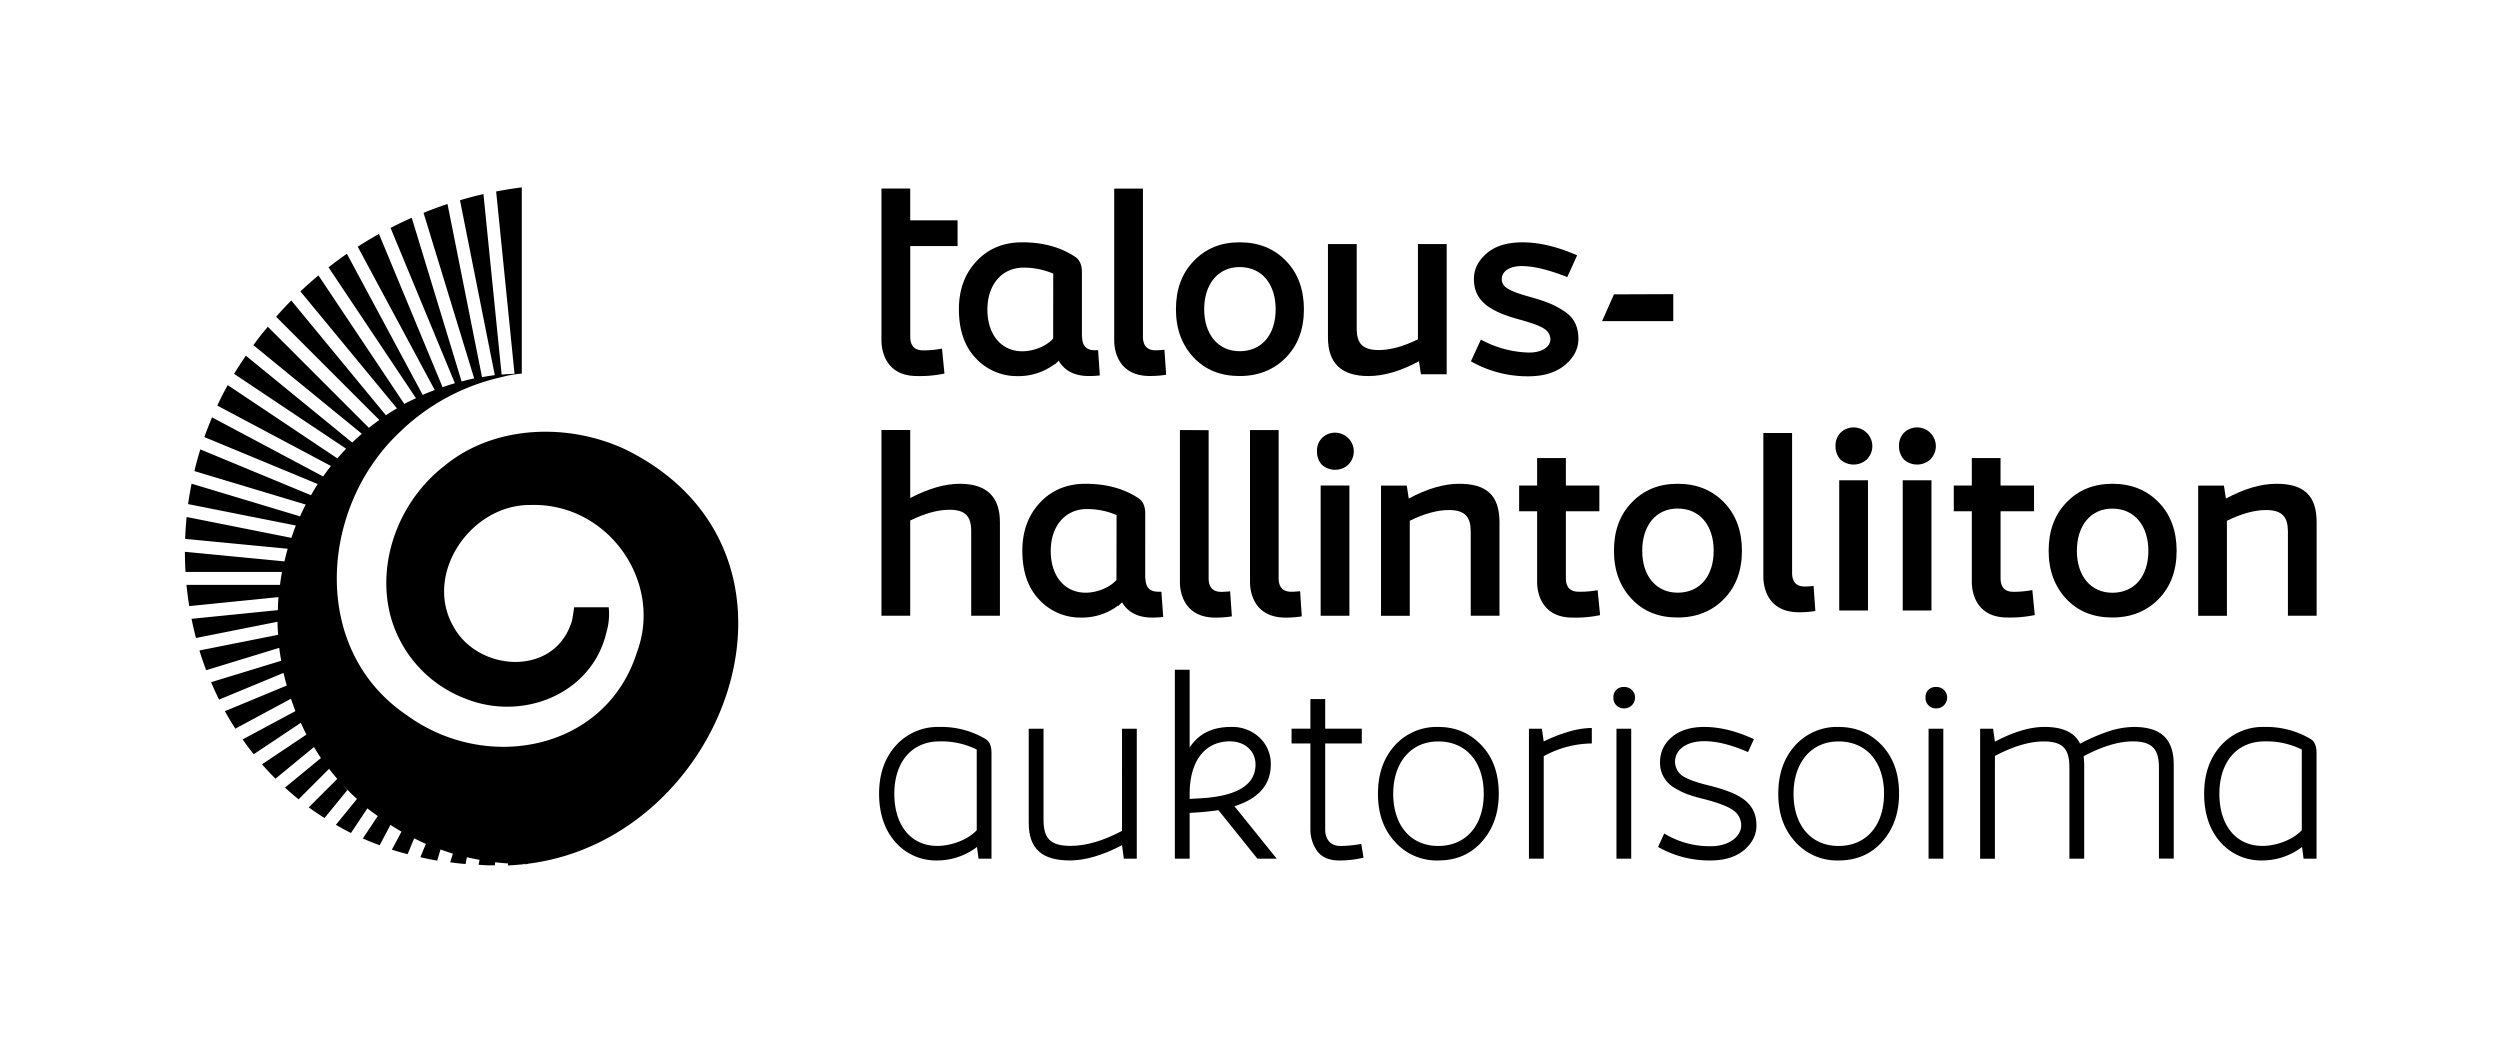 <?xml version="1.0" encoding="UTF-8"?> <svg xmlns="http://www.w3.org/2000/svg" id="Layer_1" data-name="Layer 1" viewBox="0 0 1014 427"><path d="M254.49,182.69c-23.44-11.37-54-10.46-74.21,6.25-18.15,14-27.72,38.65-21.88,60.93a49.76,49.76,0,0,0,30.12,33.4c23.3,9.52,51.58-1.68,57.44-26.78a26.18,26.18,0,0,0,.93-10.19h-14c-.44,2.49-.56,5.2-1.55,7.36-7.8,20.82-37.53,18.49-47.36.58-12.36-21.26,6.87-49.71,31.26-49.42,31.26-.95,53.75,31,43.16,59.57-12.48,40-61,49.34-93.4,25.69-39.3-26.51-35.36-84-3.17-114.51A86,86,0,0,1,203.28,153a44.82,44.82,0,0,1,8.36-1.47h0V76c-3.48.43-6.95,1-10.4,1.67l7.45,73.94c-1.75.07-3.5.18-5.23.32l-7.37-73.21c-3.2.72-6.37,1.57-9.52,2.5l14.12,70.94c-1.75.2-3.46.52-5.18.81l-14-70.23c-3.28,1.07-6.52,2.29-9.72,3.58l20.53,67.14.36-.05c-1.85.36-3.65.84-5.46,1.31L167,88.32c-2.91,1.28-5.76,2.67-8.59,4.12l26.1,63q-2.53.74-5,1.6L153.71,94.89c-2.93,1.63-5.8,3.37-8.62,5.17l31.24,58.13,1.45-.54c-2.14.79-4.26,1.6-6.33,2.52L140.7,102.94q-3.81,2.63-7.45,5.48l35.46,53.08c-1.58.76-3.19,1.49-4.73,2.34l-34.82-52.13q-3.76,3.14-7.31,6.49L161,165.63c-1.52.89-3,1.81-4.48,2.8h0l-38.36-46.53C116,124,114,126.21,112,128.47l41.87,41.88h0c-1.44,1-2.87,2.08-4.24,3.18l-41-41c-.55.68-1.13,1.33-1.66,2-1.48,1.79-2.83,3.63-4.2,5.47l44,35.94c-1.33,1.15-2.64,2.33-3.91,3.56L99.72,144.27c-1.67,2.43-3.27,4.87-4.77,7.36L140.39,182c-1.22,1.27-2.4,2.59-3.55,3.92L92.36,156.2q-2.27,4.1-4.22,8.3L134.23,189c-1.1,1.38-2.14,2.81-3.17,4.25L86,169.28q-1.68,4-3.11,8l46,19.05c-1,1.47-1.86,3-2.75,4.53L81.26,182.28c-.9,2.92-1.71,5.84-2.41,8.79L124,204.65c-.82,1.56-1.56,3.17-2.3,4.78l-44-13.24c-.55,2.76-1,5.51-1.42,8.27L120,213.15c-.67,1.63-1.23,3.31-1.82,5l-42.48-8.46q-.45,4.46-.61,8.88l41.6,4c-.5,1.69-.91,3.41-1.32,5.13L75,223.81c0,2.73.08,5.46.24,8.17h39.13c-.33,1.73-.56,3.48-.8,5.24H75.63c.29,2.89.66,5.76,1.13,8.61l36.2-3.64c-.15,1.74-.21,3.51-.27,5.28l-35,3.52q.8,3.93,1.8,7.78l33.06-6.58c0,1.78.15,3.53.27,5.28l-31.93,6.36c.82,2.7,1.74,5.37,2.73,8l29.64-9.06c.21,1.76.49,3.5.79,5.23l-28.43,8.7c1,2.38,2.09,4.74,3.24,7.05L115,272.93c.39,1.73.84,3.43,1.31,5.12l-25.09,10.4q2,3.62,4.22,7.09l22.57-12.13c.58,1.67,1.15,3.34,1.82,5l-21.42,11.5c1.44,2.06,2.94,4.08,4.51,6L122,293.18c.76,1.6,1.47,3.22,2.3,4.76L106.27,310c1.75,2,3.58,3.95,5.47,5.84L127.34,303c.93,1.5,1.83,3,2.83,4.45l-14.58,12c1.79,1.64,3.62,3.22,5.51,4.75l12.37-12.37c1.08,1.39,2.18,2.76,3.33,4.08l-11.56,11.56c2.06,1.51,4.2,2.93,6.38,4.32l9.28-11.36c-.71-.72-1.36-1.49-2-2.24q2.81,3.06,5.88,5.88l0,0-8.55,10.47c2,1.15,4,2.28,6.13,3.32l6.66-10c1.35,1.11,2.79,2.11,4.2,3.14l-6.06,9.08c2.22,1,4.5,1.89,6.82,2.75l4.38-8.25h0q2.21,1.43,4.48,2.73h0l-3.89,7.32c2.08.67,4.22,1.26,6.37,1.83l2.67-6.44c1.57.77,3.12,1.58,4.73,2.27h0l-2.23,5.4c2.25.5,4.5,1,6.82,1.39l1.37-4.54c1.64.58,3.27,1.19,5,1.69l-1.07,3.53c2,.26,4.11.52,6.21.69l.55-2.76c1.69.4,3.4.75,5.13,1.07l-.4,2c1.25.06,2.45.18,3.71.21,1,.05,1.92,0,2.89,0l.12-1.24h0c1.74.2,3.48.37,5.25.48l-.08.81c2-.07,4-.26,6-.46v-.15H212c.53,0,1.06,0,1.59,0-1.07.13-2.13.31-3.22.41,1.37-.12,2.73-.26,4.07-.43l-.82,0C294.86,340.72,337.41,224.52,254.49,182.69Z"></path><path d="M399.67,299.7A35.16,35.16,0,0,0,381,294.85a22.84,22.84,0,0,0-17.63,7.53c-4.54,5.05-6.81,11.55-6.81,19.59s2.27,14.75,6.7,19.7A21.93,21.93,0,0,0,380.07,349a26.69,26.69,0,0,0,16.2-5.47l.62,4.75h5.26V305.37C402.15,302.58,401.32,300.63,399.67,299.7Zm-3.5,37c-3.2,3.61-9.91,6.4-16,6.4-10.63,0-17.43-8.25-17.43-21.15,0-12.68,6.91-21.24,18.36-21.24a32.12,32.12,0,0,1,15.06,3.3Z"></path><path d="M455.09,337c-7.53,4-14.54,6.09-20.84,6.09-8.56,0-11-3.3-11-10.73V295.57h-6v38.16c0,10.73,5.57,15.27,16.71,15.27,6.18,0,13.2-2.07,21.14-6.19l.72,5.47h5.26V295.57h-6Z"></path><path d="M515.43,310.11a14.55,14.55,0,0,0-4.54-10.93,16.12,16.12,0,0,0-11.65-4.33q-11.3,0-16.72,8.35V271.64h-6v76.64h6V329.71l4.86-.31c3-.31,5.25-.51,6.8-.82L510,348.28h7.84L500.68,327C510.48,323.94,515.43,318.26,515.43,310.11Zm-29.29,13.72-3.62.21v-2c0-13.51,6.3-21.35,16.3-21.35,6.19,0,10.42,4,10.42,9.38C509.24,318.47,501.5,323.11,486.14,323.83Z"></path><path d="M543.59,343.12c-3.82,0-6.09-2.58-6.09-6.71V301.55h14.85v-6H537.5v-12h-6v12h-7.64v6h7.64v35.07a15,15,0,0,0,2.68,8.46c1.86,2.58,4.85,3.92,8.87,3.92a40,40,0,0,0,10-1.14l-.92-5.57A47,47,0,0,1,543.59,343.12Z"></path><path d="M583.35,294.85a22.84,22.84,0,0,0-17.64,7.53c-4.54,5.05-6.81,11.55-6.81,19.59s2.27,14.45,6.91,19.5A22.65,22.65,0,0,0,583.35,349c7.22,0,13.1-2.47,17.63-7.53s6.92-11.55,6.92-19.5c0-8.14-2.27-14.64-6.92-19.59S590.57,294.85,583.35,294.85Zm0,48.27c-11.24,0-18.26-8.46-18.26-21.15,0-12.47,7-21.24,18.26-21.24,11.45,0,18.46,8.45,18.46,21.24C601.81,334.45,594.9,343.12,583.35,343.12Z"></path><path d="M626.12,300.73l-.72-5.16h-5.26v52.71h6V306.71a41.2,41.2,0,0,1,19.5-5.16v-6.29a34,34,0,0,0-9.81,1.65A61.75,61.75,0,0,0,626.12,300.73Z"></path><path d="M658.63,278.65a4,4,0,0,0-4.23,4.23,4.18,4.18,0,0,0,4.23,4.44,4.37,4.37,0,0,0,4.54-4.44A4.27,4.27,0,0,0,658.63,278.65Z"></path><rect x="655.64" y="295.57" width="5.98" height="52.71"></rect><path d="M693.08,318.57c-5.57-1.34-9.28-2.78-11-4.12a7,7,0,0,1-2.68-5.57c0-4.44,4.13-8.26,11.86-8.26,5.06,0,10.94,1.45,17.75,4.44l2.36-5.26q-10.67-4.95-20.11-4.95c-5.67,0-10.1,1.44-13.3,4.23a12.82,12.82,0,0,0-4.64,9.8,11.6,11.6,0,0,0,5.77,10.62c3.82,2.37,7.12,3.4,12.59,4.74,5.87,1.55,9.69,3.1,11.65,4.64a7.35,7.35,0,0,1,2.89,6c0,4.23-4.74,8.35-12.27,8.35A35.54,35.54,0,0,1,675,338.07l-2.48,5.46A42,42,0,0,0,693.8,349c5.78,0,10.32-1.45,13.62-4.23s5-6.19,5-9.9C712.37,325.69,706.18,321.87,693.08,318.57Z"></path><path d="M745.71,294.85a22.84,22.84,0,0,0-17.63,7.53c-4.54,5.05-6.81,11.55-6.81,19.59s2.27,14.45,6.91,19.5A22.63,22.63,0,0,0,745.71,349c7.22,0,13.1-2.47,17.64-7.53s6.91-11.55,6.91-19.5c0-8.14-2.27-14.64-6.91-19.59S752.93,294.85,745.71,294.85Zm0,48.27c-11.24,0-18.25-8.46-18.25-21.15,0-12.47,7-21.24,18.25-21.24,11.45,0,18.46,8.45,18.46,21.24C764.17,334.45,757.27,343.12,745.71,343.12Z"></path><path d="M785.22,278.65a4,4,0,0,0-4.23,4.23,4.18,4.18,0,0,0,4.23,4.44,4.37,4.37,0,0,0,4.54-4.44A4.27,4.27,0,0,0,785.22,278.65Z"></path><rect x="782.23" y="295.57" width="5.98" height="52.71"></rect><path d="M865.44,294.85A34.26,34.26,0,0,0,854.2,297a73.49,73.49,0,0,0-10.52,4.64c-2.17-4.53-7-6.8-14.44-6.8-5.88,0-12.59,2-20.11,6l-.73-5.26h-5.26v52.71h6V306.61q11.13-5.88,19.8-5.88c8.15,0,10.41,3.4,10.41,10.72v36.83h6V310.11c0-.92-.11-2.06-.21-3.4,7.53-4,14.24-6,19.91-6,8.15,0,10.62,3.4,10.62,10.72v36.83h6V310.11C881.64,299.39,876.17,294.85,865.44,294.85Z"></path><path d="M937.12,299.7a35.19,35.19,0,0,0-18.67-4.85,22.84,22.84,0,0,0-17.64,7.53C896.27,307.43,894,313.93,894,322s2.27,14.75,6.71,19.7A21.9,21.9,0,0,0,917.52,349a26.66,26.66,0,0,0,16.19-5.47l.62,4.75h5.26V305.37C939.59,302.58,938.77,300.63,937.12,299.7Zm-3.51,37c-3.2,3.61-9.9,6.4-16,6.4-10.62,0-17.43-8.25-17.43-21.15,0-12.68,6.91-21.24,18.36-21.24a32.12,32.12,0,0,1,15.06,3.3Z"></path><rect x="535.66" y="196.93" width="11.66" height="52.82"></rect><path d="M757.14,186.39a7.6,7.6,0,1,0-10.65-10.85,7.37,7.37,0,0,0-2,5.37,7.81,7.81,0,0,0,2,5.48A8,8,0,0,0,757.14,186.39Z"></path><path d="M736.3,247.82l-.71-10.14c-1.52.11-2.64.21-3.55.21-3.45,0-5.17-1.83-5.17-5.58V175.62H715.21v58.21c0,5.38,2.43,14.5,14.4,14.5A40.33,40.33,0,0,0,736.3,247.82Z"></path><rect x="745.99" y="194.8" width="11.66" height="52.82"></rect><rect x="771.74" y="194.8" width="11.66" height="52.82"></rect><path d="M782.9,186.39a7.6,7.6,0,1,0-10.65-10.85,7.33,7.33,0,0,0-2,5.37,7.77,7.77,0,0,0,2,5.48A8,8,0,0,0,782.9,186.39Z"></path><path d="M389.25,196.22q-9,0-20.07,5.78V174.42H357.52v75.33h11.66V211.12c6-2.94,11.25-4.36,15.91-4.36,6.6,0,8.83,2.74,8.83,8.72v34.27h11.65V211.83C405.57,201.39,400.1,196.22,389.25,196.22Z"></path><path d="M478.57,174.42V236c0,5.37,2.43,14.5,14.39,14.5a40.15,40.15,0,0,0,6.69-.51l-.71-10.14c-1.52.11-2.63.21-3.55.21-3.44,0-5.17-1.83-5.17-5.58v-60Z"></path><path d="M527.33,239.81c-1.52.11-2.63.21-3.55.21-3.45,0-5.17-1.83-5.17-5.58v-60H507V236c0,5.37,2.44,14.5,14.4,14.5A40.33,40.33,0,0,0,528,250Z"></path><path d="M546.82,188.52a7.6,7.6,0,0,0-10.65-10.85,7.33,7.33,0,0,0-2,5.37,7.77,7.77,0,0,0,2,5.48A8,8,0,0,0,546.82,188.52Z"></path><path d="M591.87,196.22c-6.19,0-13.08,2-20.48,6l-.81-5.27H560.14v52.82H571.8V211.22c6-2.94,11.25-4.35,15.91-4.35,6.59,0,8.82,2.94,8.82,8.71v34.17h11.66V211.83C608.19,200.78,602.82,196.22,591.87,196.22Z"></path><path d="M923.31,196.22c-6.18,0-13.08,2-20.48,6l-.81-5.27H891.58v52.82h11.66V211.23c6-2.94,11.25-4.36,15.91-4.36,6.6,0,8.83,2.94,8.83,8.71v34.17h11.65V211.83C939.63,200.78,934.26,196.22,923.31,196.22Z"></path><path d="M640.29,240c-3.45,0-5.17-1.83-5.17-5.58V207.37H648.7V196.93H635.12V185.78H623.46v11.15h-7.3v10.44h7.3V236c0,5.37,2.43,14.5,14.39,14.5a48.42,48.42,0,0,0,11.15-1l-1-10.13A38,38,0,0,1,640.29,240Z"></path><path d="M814.16,250.46a49.17,49.17,0,0,0,11.15-1l-1-10.14a38.11,38.11,0,0,1-7.71.71c-3.44,0-5.17-1.83-5.17-5.58V207.37H825V196.93H811.42V185.78H799.77v11.15h-7.31v10.44h7.31V236C799.77,241.33,802.2,250.46,814.16,250.46Z"></path><path d="M654.62,223.39c0,8,2.43,14.5,7.2,19.57s11,7.5,18.65,7.5,13.89-2.54,18.76-7.5,7.3-11.56,7.3-19.57-2.44-14.7-7.3-19.67-11.05-7.5-18.76-7.5-13.78,2.53-18.65,7.6S654.62,215.38,654.62,223.39Zm25.85-17.13c9,0,14.6,6.89,14.6,17.13s-5.57,17-14.6,17c-8.81,0-14.39-6.89-14.39-17S671.55,206.26,680.47,206.26Z"></path><path d="M856.78,196.22c-7.6,0-13.79,2.53-18.65,7.6s-7.2,11.56-7.2,19.57,2.43,14.5,7.2,19.57,11,7.5,18.65,7.5,13.89-2.54,18.76-7.5,7.3-11.56,7.3-19.57-2.44-14.7-7.3-19.67S864.49,196.22,856.78,196.22Zm0,44.2c-8.82,0-14.4-6.89-14.4-17s5.48-17.13,14.4-17.13,14.6,6.89,14.6,17.13S865.8,240.42,856.78,240.42Z"></path><path d="M469.75,240c-3.42,0-5.13-1.81-5.16-5.5h-.09V208.18c0-2.94-1-5.07-3-6.28-5.78-3.75-12.88-5.68-21.19-5.68-7.5,0-13.69,2.53-18.45,7.6s-7.2,11.56-7.2,19.57c0,8.52,2.33,15.21,7,20a22.65,22.65,0,0,0,16.63,7.1,24.35,24.35,0,0,0,15.21-4.87l0,.22,1.61-1.53c2,3.39,5.63,6.18,12.22,6.18a42.47,42.47,0,0,0,4.47-.24L471.06,240C470.59,240,470.13,240,469.75,240Zm-16.91-4.77c-2.74,3.14-8,5.17-12.47,5.17-8.51,0-14.19-6.69-14.19-16.93,0-10,5.78-17,14.7-17a30.45,30.45,0,0,1,12,2.43Z"></path><path d="M371.92,152.52a48.53,48.53,0,0,0,11.15-1l-1-10.13a37.94,37.94,0,0,1-7.7.71c-3.45,0-5.17-1.83-5.17-5.58V99.8h19.19V89.36H369.18V76.48H357.52V138C357.52,143.39,360,152.52,371.92,152.52Z"></path><path d="M468.75,142.08c-3.45,0-5.17-1.83-5.17-5.58v-60H451.92V138c0,5.37,2.44,14.5,14.4,14.5A41.44,41.44,0,0,0,473,152l-.71-10.14C470.78,142,469.67,142.08,468.75,142.08Z"></path><path d="M502.82,152.52c7.6,0,13.88-2.54,18.75-7.5s7.3-11.56,7.3-19.57-2.43-14.7-7.3-19.67-11.05-7.5-18.75-7.5-13.79,2.53-18.66,7.6-7.2,11.56-7.2,19.57,2.44,14.5,7.2,19.57S495.21,152.52,502.82,152.52Zm0-44.2c9,0,14.59,6.89,14.59,17.13s-5.57,17-14.59,17c-8.82,0-14.4-6.89-14.4-17S493.9,108.32,502.82,108.32Z"></path><path d="M576.34,151.81h10.44V99H575.12v38.63c-6,2.94-11.25,4.35-15.92,4.35-6.59,0-8.92-2.73-8.92-8.71V99H538.62v37.92c0,10.44,5.48,15.61,16.43,15.61,6.18,0,13.07-2,20.48-6Z"></path><path d="M620.23,143a42.46,42.46,0,0,1-19.57-5.27l-4.06,8.82a46.43,46.43,0,0,0,23.12,6.08c6.39,0,11.35-1.52,15-4.56s5.48-6.59,5.48-10.65c0-5-1.83-8.72-5.88-11.25-4.06-2.74-7.61-4-14.2-5.88-8.82-2.44-11-4.16-11-7.1s2.84-5.27,8.11-5.27c4.77,0,11,1.52,18.46,4.46l4-8.82c-8.11-3.55-15.51-5.27-22.1-5.27-6.39,0-11.25,1.52-14.7,4.56s-5.07,6.39-5.07,10.34c0,9.33,7.1,13.39,19.26,16.63q7.15,2,9.43,3.65a5,5,0,0,1,2.33,4.15C628.84,140.45,625.8,143,620.23,143Z"></path><path d="M427.79,147.86l1.62-1.53c2,3.39,5.63,6.19,12.22,6.19a42.12,42.12,0,0,0,4.46-.24L445.38,142c-.48,0-.93.06-1.32.06-3.41,0-5.13-1.81-5.16-5.5h-.08V110.24c0-2.94-1-5.07-3.05-6.28-5.77-3.75-12.87-5.68-21.19-5.68-7.5,0-13.68,2.53-18.45,7.6s-7.2,11.56-7.2,19.57c0,8.52,2.34,15.21,7,20a22.63,22.63,0,0,0,16.63,7.1,24.35,24.35,0,0,0,15.21-4.87Zm-.63-10.55c-2.74,3.14-8,5.17-12.47,5.17-8.52,0-14.2-6.69-14.2-16.93,0-10,5.78-17,14.7-17a30.5,30.5,0,0,1,12,2.43Z"></path><polygon points="678.68 119.3 654.62 119.39 649.81 130.24 678.68 130.24 678.68 119.3"></polygon></svg> 